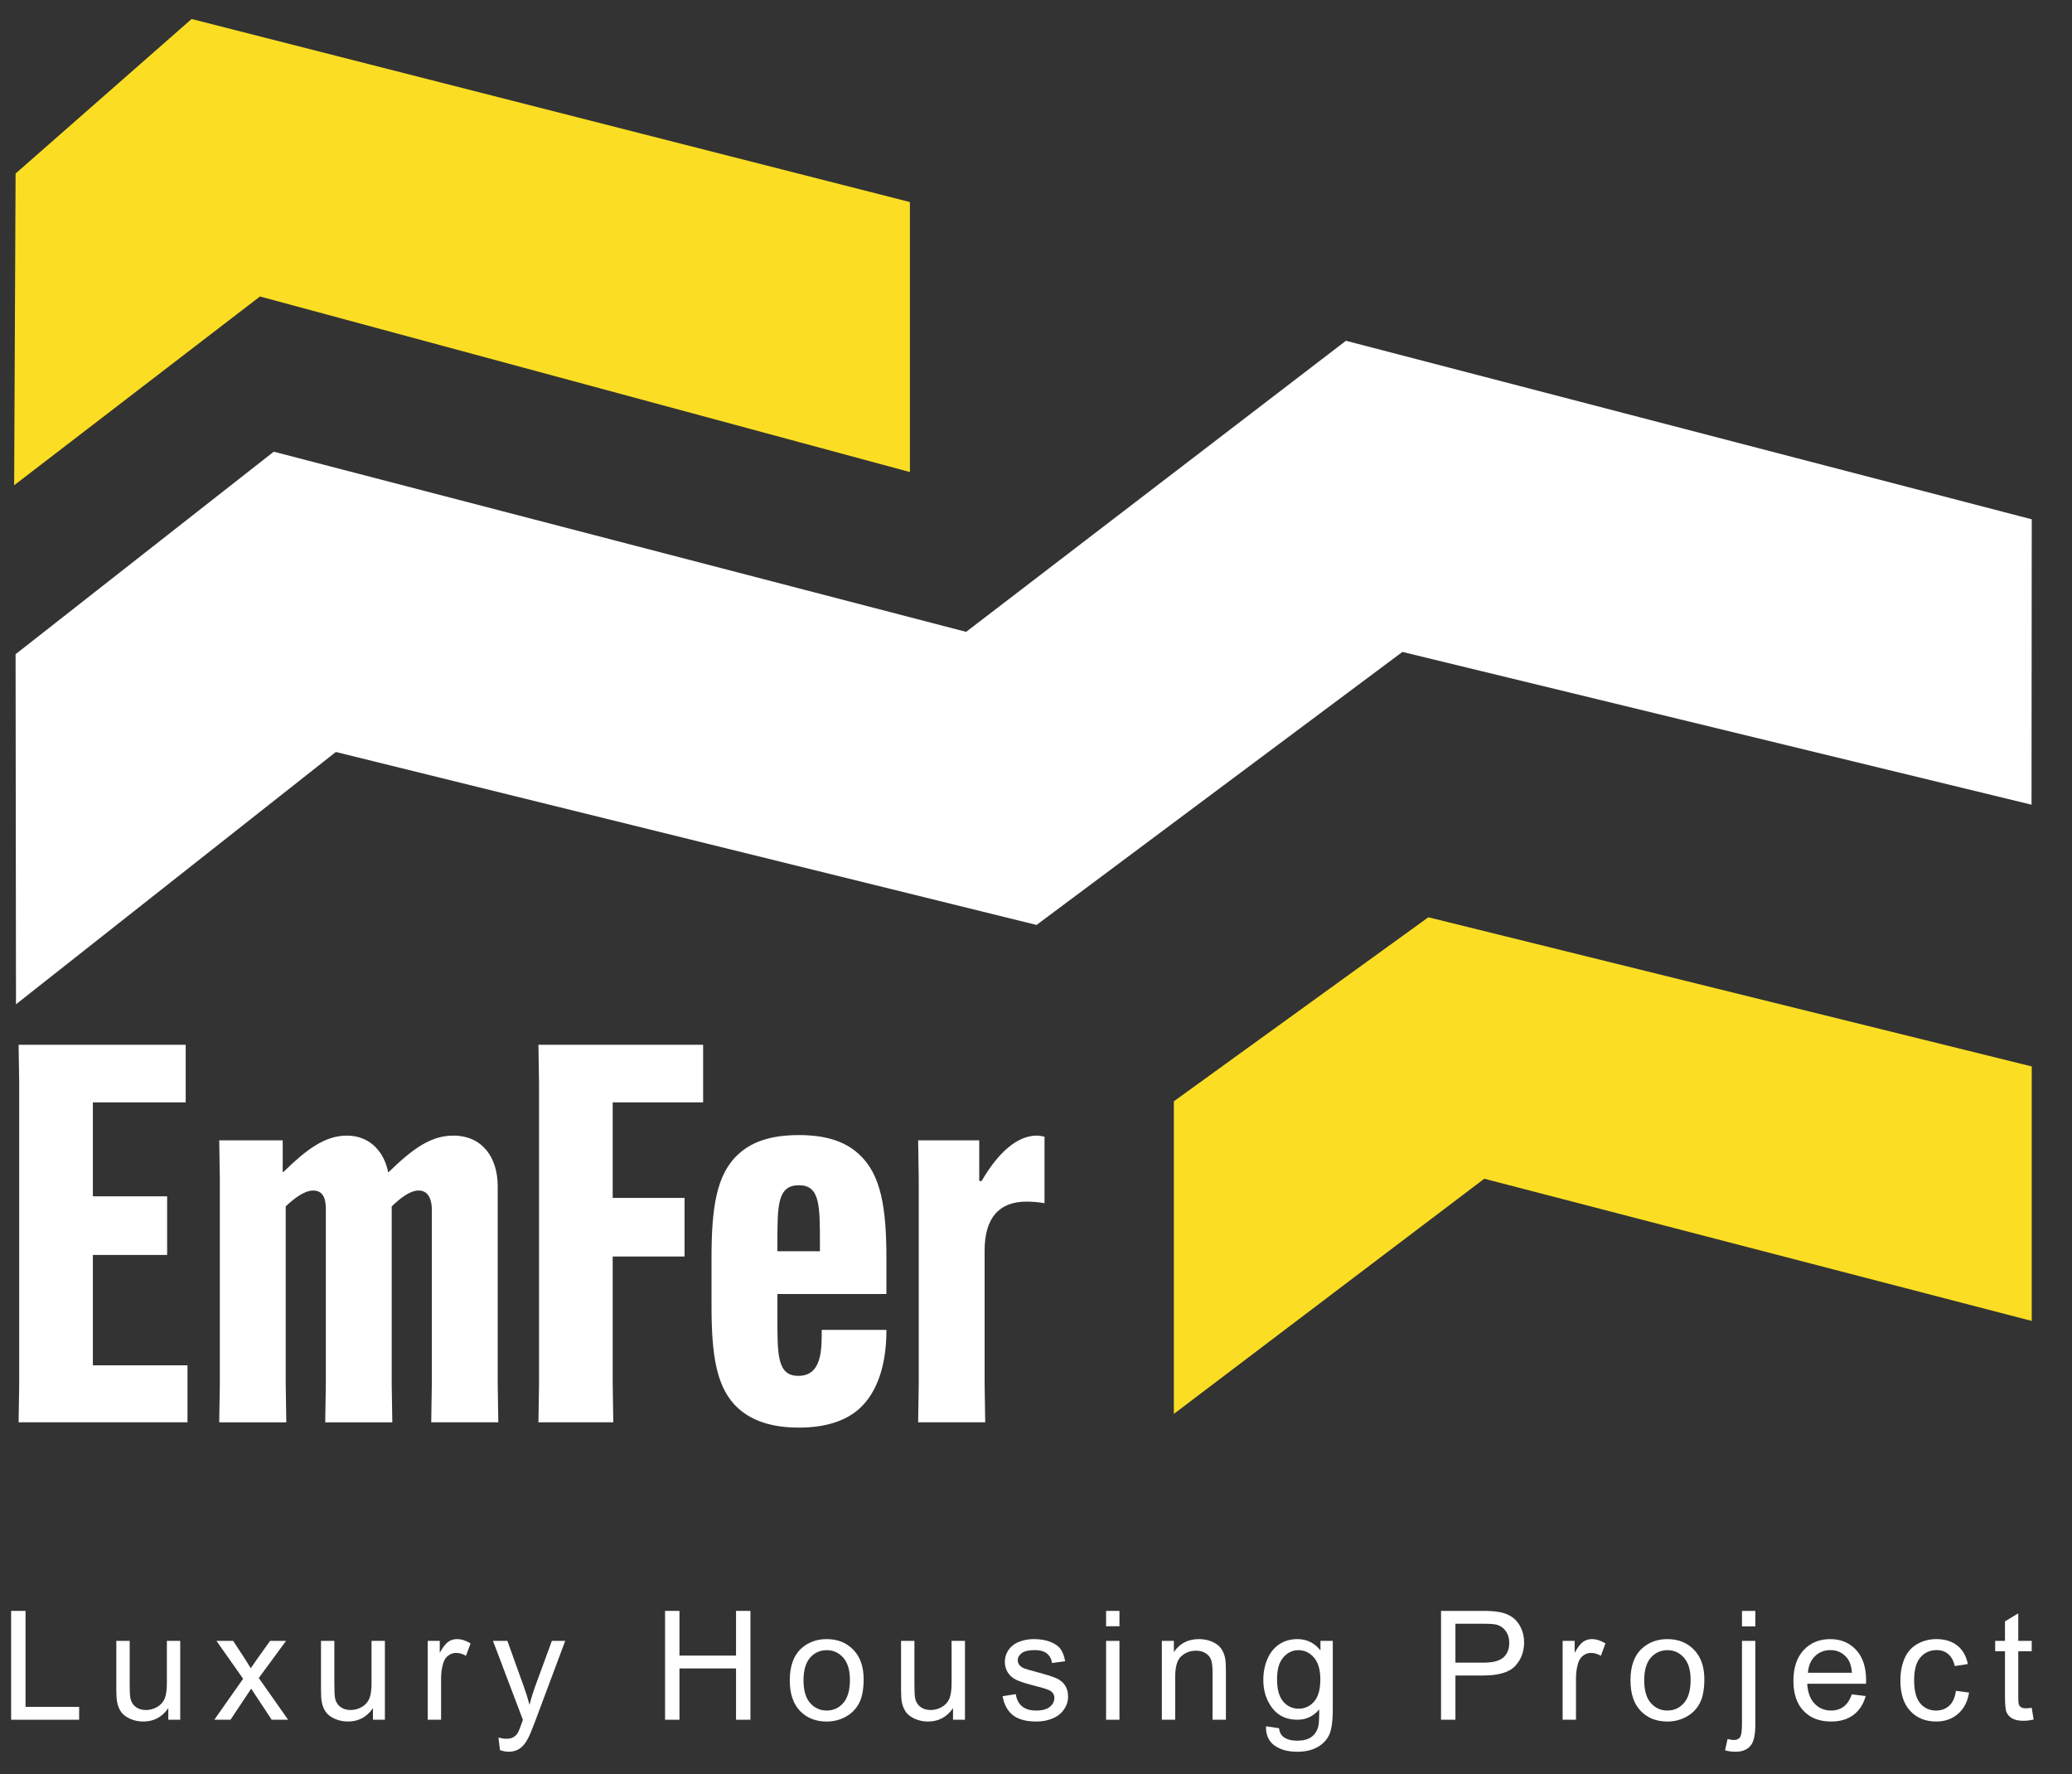 <?xml version="1.0" encoding="utf-8"?>
<!-- Generator: Adobe Illustrator 16.0.0, SVG Export Plug-In . SVG Version: 6.00 Build 0)  -->
<!DOCTYPE svg PUBLIC "-//W3C//DTD SVG 1.1//EN" "http://www.w3.org/Graphics/SVG/1.1/DTD/svg11.dtd">
<svg version="1.1" xmlns="http://www.w3.org/2000/svg" xmlns:xlink="http://www.w3.org/1999/xlink" x="0px" y="0px"
	 width="981.241px" height="840px" viewBox="0 0 981.241 840" enable-background="new 0 0 981.241 840" xml:space="preserve">
<rect x="0" y="0" width="981.241" height="840" fill="#333333" stroke="none"/>
<g id="Layer_1_copy">
	<g>
		<path fill="#FFFFFF" d="M43.979,594.181v52.25H88.79v27H8.811l0.284-18.25v-142.25l-0.284-18.25h79.128v27.25h-43.96v44.5h35.168
			v27.75H43.979z"/>
		<path fill="#FFFFFF" d="M103.821,539.931h30.063v15h0.284c10.777-10.5,19.569-17.25,30.063-17.25
			c11.628,0,17.868,8.5,19.569,17.25h0.284c11.344-11,19.853-17.25,30.63-17.25c13.613,0,20.987,10.25,20.987,24v93.5l0.284,18.25
			h-31.765l0.283-18.25v-82.5c0-3.25-0.851-9-6.239-9c-4.254,0-8.792,3.75-12.763,7.5v84l0.284,18.25h-31.765l0.284-18.25v-82.5
			c0-3.25-0.284-9-5.956-9c-4.254,0-9.076,3.75-13.046,7.5v84l0.283,18.25h-31.765l0.284-18.25v-97L103.821,539.931z"/>
		<path fill="#FFFFFF" d="M290.158,594.931v60.25l0.284,18.25h-35.452l0.284-18.25v-142.25l-0.284-18.25h77.994v27.25h-42.826v45.25
			h34.034v27.75H290.158z"/>
		<path fill="#FFFFFF" d="M368.155,612.681v11.5c0,17.5,0,27.25,9.926,27.25c11.062,0,11.062-12.25,11.062-21.25v-0.5h30.63v0.5
			c0,15.25-3.97,29-13.046,37c-6.239,5.5-15.599,8.75-28.361,8.75c-13.047,0-22.122-3.25-28.645-9
			c-10.494-9.5-12.763-25-12.763-48.75v-22.75c0-23.5,2.269-39.5,12.763-49c6.523-6,15.598-9,28.645-9c12.763,0,21.838,3,28.361,9
			c10.494,9.5,13.046,25.5,13.046,49v17.25H368.155z M368.155,592.431h20.137v-3.75c0-18,0-27.5-9.927-27.5
			c-10.21,0-10.21,9.5-10.21,27.5V592.431z"/>
		<path fill="#FFFFFF" d="M494.648,538.181v31.5c-2.836-0.5-5.673-0.75-8.509-0.75c-13.046,0-19.853,7.75-19.853,23.25v63
			l0.283,18.25h-31.765l0.283-18.25v-97l-0.283-18.25h28.929v19.25h1.135c7.657-13.25,16.733-21.5,26.092-21.5
			C492.096,537.681,493.514,537.931,494.648,538.181z"/>
	</g>
	<line x1="4.033" y1="326.125" x2="4.485" y2="325.783"/>
	<polyline fill="#FFFFFF" points="962.074,381 962.179,245.875 637.395,161.348 457.532,299.167 129.646,213.867 7.38,309.744 
		7.575,475.5 159.046,356.042 490.879,437.938 664.146,308.671 	"/>
	<polyline fill="#FBDE23" points="555.907,521.431 555.907,669.431 702.907,558.098 962.179,625.431 962.179,504.931 
		676.429,434.306 	"/>
	<polyline fill="#FBDE23" points="6.706,229.75 7.38,82.167 90.741,9 430.908,95.667 430.908,223.5 123.116,140.375 	"/>
	<g>
		<path fill="#FFFFFF" d="M5.273,814.253v-51.539h6.82v45.457h25.383v6.082H5.273z"/>
		<path fill="#FFFFFF" d="M79.698,814.253v-5.484c-2.906,4.219-6.855,6.328-11.848,6.328c-2.203,0-4.26-0.422-6.17-1.266
			c-1.911-0.844-3.328-1.904-4.254-3.182c-0.926-1.277-1.577-2.842-1.951-4.693c-0.258-1.242-0.387-3.211-0.387-5.906v-23.133h6.328
			v20.707c0,3.305,0.128,5.531,0.387,6.68c0.398,1.664,1.242,2.971,2.531,3.92c1.289,0.949,2.883,1.424,4.781,1.424
			s3.679-0.486,5.344-1.459c1.664-0.973,2.842-2.297,3.533-3.973c0.691-1.676,1.037-4.107,1.037-7.295v-20.004h6.328v37.336H79.698z
			"/>
		<path fill="#FFFFFF" d="M101.493,814.253l13.641-19.406l-12.621-17.93h7.91l5.73,8.754c1.078,1.664,1.945,3.059,2.602,4.184
			c1.031-1.547,1.98-2.918,2.848-4.113l6.293-8.824h7.559l-12.902,17.578l13.887,19.758h-7.77l-7.664-11.602l-2.039-3.129
			l-9.809,14.73H101.493z"/>
		<path fill="#FFFFFF" d="M176.621,814.253v-5.484c-2.906,4.219-6.855,6.328-11.848,6.328c-2.203,0-4.26-0.422-6.17-1.266
			c-1.911-0.844-3.328-1.904-4.254-3.182c-0.926-1.277-1.577-2.842-1.951-4.693c-0.258-1.242-0.387-3.211-0.387-5.906v-23.133h6.328
			v20.707c0,3.305,0.128,5.531,0.387,6.68c0.398,1.664,1.242,2.971,2.531,3.92c1.289,0.949,2.883,1.424,4.781,1.424
			s3.679-0.486,5.344-1.459c1.664-0.973,2.842-2.297,3.533-3.973c0.691-1.676,1.037-4.107,1.037-7.295v-20.004h6.328v37.336H176.621
			z"/>
		<path fill="#FFFFFF" d="M202.564,814.253v-37.336h5.695v5.66c1.453-2.648,2.795-4.395,4.025-5.238s2.584-1.266,4.061-1.266
			c2.132,0,4.301,0.68,6.504,2.039l-2.18,5.871c-1.547-0.914-3.094-1.371-4.641-1.371c-1.383,0-2.625,0.416-3.727,1.248
			c-1.102,0.832-1.887,1.986-2.355,3.463c-0.703,2.25-1.055,4.711-1.055,7.383v19.547H202.564z"/>
		<path fill="#FFFFFF" d="M236.771,828.632l-0.703-5.941c1.383,0.375,2.589,0.563,3.621,0.563c1.406,0,2.531-0.234,3.375-0.703
			s1.535-1.125,2.074-1.969c0.398-0.633,1.042-2.203,1.934-4.711c0.117-0.352,0.304-0.867,0.563-1.547l-14.168-37.406h6.82
			l7.77,21.621c1.007,2.742,1.91,5.625,2.707,8.648c0.726-2.906,1.594-5.742,2.602-8.508l7.98-21.762h6.328l-14.203,37.969
			c-1.524,4.102-2.707,6.926-3.551,8.473c-1.125,2.086-2.414,3.615-3.867,4.588c-1.454,0.973-3.188,1.459-5.203,1.459
			C239.63,829.405,238.27,829.147,236.771,828.632z"/>
		<path fill="#FFFFFF" d="M314.955,814.253v-51.539h6.82v21.164h26.789v-21.164h6.82v51.539h-6.82V789.96h-26.789v24.293H314.955z"
			/>
		<path fill="#FFFFFF" d="M374.017,795.585c0-6.914,1.922-12.035,5.766-15.363c3.211-2.766,7.125-4.148,11.742-4.148
			c5.133,0,9.328,1.682,12.586,5.045s4.887,8.01,4.887,13.939c0,4.805-0.721,8.584-2.162,11.338s-3.539,4.893-6.293,6.416
			s-5.76,2.285-9.018,2.285c-5.227,0-9.451-1.676-12.674-5.027S374.017,801.89,374.017,795.585z M380.521,795.585
			c0,4.781,1.043,8.361,3.129,10.74s4.711,3.568,7.875,3.568c3.141,0,5.754-1.195,7.84-3.586s3.129-6.035,3.129-10.934
			c0-4.617-1.049-8.115-3.146-10.494s-4.705-3.568-7.822-3.568c-3.164,0-5.789,1.184-7.875,3.551S380.521,790.804,380.521,795.585z"
			/>
		<path fill="#FFFFFF" d="M451.323,814.253v-5.484c-2.906,4.219-6.855,6.328-11.848,6.328c-2.203,0-4.26-0.422-6.17-1.266
			s-3.328-1.904-4.254-3.182s-1.576-2.842-1.951-4.693c-0.258-1.242-0.387-3.211-0.387-5.906v-23.133h6.328v20.707
			c0,3.305,0.129,5.531,0.387,6.68c0.398,1.664,1.242,2.971,2.531,3.92s2.883,1.424,4.781,1.424s3.68-0.486,5.344-1.459
			s2.842-2.297,3.533-3.973s1.037-4.107,1.037-7.295v-20.004h6.328v37.336H451.323z"/>
		<path fill="#FFFFFF" d="M474.806,803.108l6.258-0.984c0.352,2.508,1.33,4.43,2.936,5.766s3.85,2.004,6.732,2.004
			c2.906,0,5.063-0.592,6.469-1.775s2.109-2.572,2.109-4.166c0-1.43-0.621-2.555-1.863-3.375c-0.867-0.563-3.023-1.277-6.469-2.145
			c-4.641-1.172-7.857-2.186-9.65-3.041s-3.152-2.039-4.078-3.551s-1.389-3.182-1.389-5.01c0-1.664,0.381-3.205,1.143-4.623
			s1.799-2.596,3.111-3.533c0.984-0.727,2.326-1.342,4.025-1.846s3.521-0.756,5.467-0.756c2.93,0,5.502,0.422,7.717,1.266
			s3.85,1.986,4.904,3.428s1.781,3.369,2.18,5.783l-6.188,0.844c-0.281-1.922-1.096-3.422-2.443-4.5s-3.252-1.617-5.713-1.617
			c-2.906,0-4.98,0.48-6.223,1.441s-1.863,2.086-1.863,3.375c0,0.82,0.258,1.559,0.773,2.215c0.516,0.68,1.324,1.242,2.426,1.688
			c0.633,0.234,2.496,0.773,5.59,1.617c4.477,1.195,7.6,2.174,9.369,2.936s3.158,1.869,4.166,3.322s1.512,3.258,1.512,5.414
			c0,2.109-0.615,4.096-1.846,5.959s-3.006,3.305-5.326,4.324s-4.945,1.529-7.875,1.529c-4.852,0-8.549-1.008-11.092-3.023
			S475.509,807.069,474.806,803.108z"/>
		<path fill="#FFFFFF" d="M523.813,769.991v-7.277h6.328v7.277H523.813z M523.813,814.253v-37.336h6.328v37.336H523.813z"/>
		<path fill="#FFFFFF" d="M550.214,814.253v-37.336h5.695v5.309c2.742-4.102,6.703-6.152,11.883-6.152
			c2.25,0,4.318,0.404,6.205,1.213s3.299,1.869,4.236,3.182s1.594,2.871,1.969,4.676c0.234,1.172,0.352,3.223,0.352,6.152v22.957
			h-6.328v-22.711c0-2.578-0.246-4.506-0.738-5.783s-1.365-2.297-2.619-3.059s-2.725-1.143-4.412-1.143
			c-2.695,0-5.021,0.855-6.979,2.566s-2.936,4.957-2.936,9.738v20.391H550.214z"/>
		<path fill="#FFFFFF" d="M599.536,817.347l6.152,0.914c0.258,1.898,0.973,3.281,2.145,4.148c1.57,1.172,3.715,1.758,6.434,1.758
			c2.93,0,5.191-0.586,6.785-1.758s2.672-2.813,3.234-4.922c0.328-1.289,0.48-3.996,0.457-8.121
			c-2.766,3.258-6.211,4.887-10.336,4.887c-5.133,0-9.105-1.852-11.918-5.555s-4.219-8.145-4.219-13.324
			c0-3.563,0.645-6.85,1.934-9.861s3.158-5.338,5.607-6.979s5.326-2.461,8.631-2.461c4.406,0,8.039,1.781,10.898,5.344v-4.5h5.836
			v32.273c0,5.813-0.592,9.932-1.775,12.357s-3.059,4.342-5.625,5.748s-5.725,2.109-9.475,2.109c-4.453,0-8.051-1.002-10.793-3.006
			S599.442,821.378,599.536,817.347z M604.774,794.917c0,4.898,0.973,8.473,2.918,10.723s4.383,3.375,7.313,3.375
			c2.906,0,5.344-1.119,7.313-3.357s2.953-5.748,2.953-10.529c0-4.57-1.014-8.016-3.041-10.336s-4.471-3.48-7.33-3.48
			c-2.813,0-5.203,1.143-7.172,3.428S604.774,790.417,604.774,794.917z"/>
		<path fill="#FFFFFF" d="M682.433,814.253v-51.539h19.441c3.422,0,6.035,0.164,7.84,0.492c2.531,0.422,4.652,1.225,6.363,2.408
			s3.088,2.842,4.131,4.975s1.564,4.477,1.564,7.031c0,4.383-1.395,8.092-4.184,11.127s-7.828,4.553-15.117,4.553h-13.219v20.953
			H682.433z M689.253,787.218h13.324c4.406,0,7.535-0.82,9.387-2.461s2.777-3.949,2.777-6.926c0-2.156-0.545-4.002-1.635-5.537
			s-2.525-2.549-4.307-3.041c-1.148-0.305-3.27-0.457-6.363-0.457h-13.184V787.218z"/>
		<path fill="#FFFFFF" d="M740.017,814.253v-37.336h5.695v5.66c1.453-2.648,2.795-4.395,4.025-5.238s2.584-1.266,4.061-1.266
			c2.133,0,4.301,0.68,6.504,2.039l-2.18,5.871c-1.547-0.914-3.094-1.371-4.641-1.371c-1.383,0-2.625,0.416-3.727,1.248
			s-1.887,1.986-2.355,3.463c-0.703,2.25-1.055,4.711-1.055,7.383v19.547H740.017z"/>
		<path fill="#FFFFFF" d="M772.147,795.585c0-6.914,1.922-12.035,5.766-15.363c3.211-2.766,7.125-4.148,11.742-4.148
			c5.133,0,9.328,1.682,12.586,5.045s4.887,8.01,4.887,13.939c0,4.805-0.721,8.584-2.162,11.338s-3.539,4.893-6.293,6.416
			s-5.76,2.285-9.018,2.285c-5.227,0-9.451-1.676-12.674-5.027S772.147,801.89,772.147,795.585z M778.651,795.585
			c0,4.781,1.043,8.361,3.129,10.74s4.711,3.568,7.875,3.568c3.141,0,5.754-1.195,7.84-3.586s3.129-6.035,3.129-10.934
			c0-4.617-1.049-8.115-3.146-10.494s-4.705-3.568-7.822-3.568c-3.164,0-5.789,1.184-7.875,3.551S778.651,790.804,778.651,795.585z"
			/>
		<path fill="#FFFFFF" d="M816.937,828.737l1.195-5.379c1.266,0.328,2.262,0.492,2.988,0.492c1.289,0,2.25-0.428,2.883-1.283
			s0.949-2.994,0.949-6.416v-39.234h6.328v39.375c0,4.594-0.598,7.793-1.793,9.598c-1.523,2.344-4.055,3.516-7.594,3.516
			C820.183,829.405,818.53,829.183,816.937,828.737z M824.952,770.062v-7.348h6.328v7.348H824.952z"/>
		<path fill="#FFFFFF" d="M876.981,802.229l6.539,0.809c-1.031,3.82-2.941,6.785-5.73,8.895s-6.352,3.164-10.688,3.164
			c-5.461,0-9.791-1.682-12.99-5.045s-4.799-8.08-4.799-14.15c0-6.281,1.617-11.156,4.852-14.625s7.43-5.203,12.586-5.203
			c4.992,0,9.07,1.699,12.234,5.098s4.746,8.18,4.746,14.344c0,0.375-0.012,0.938-0.035,1.688h-27.844
			c0.234,4.102,1.395,7.242,3.48,9.422s4.688,3.27,7.805,3.27c2.32,0,4.301-0.609,5.941-1.828S876.021,804.901,876.981,802.229z
			 M856.204,791.999h20.848c-0.281-3.141-1.078-5.496-2.391-7.066c-2.016-2.438-4.629-3.656-7.84-3.656
			c-2.906,0-5.35,0.973-7.33,2.918S856.415,788.741,856.204,791.999z"/>
		<path fill="#FFFFFF" d="M926.269,800.577l6.223,0.809c-0.68,4.289-2.42,7.646-5.221,10.072s-6.24,3.639-10.318,3.639
			c-5.109,0-9.217-1.67-12.322-5.01s-4.658-8.127-4.658-14.361c0-4.031,0.668-7.559,2.004-10.582s3.369-5.291,6.1-6.803
			s5.701-2.268,8.912-2.268c4.055,0,7.371,1.025,9.949,3.076s4.23,4.963,4.957,8.736l-6.152,0.949
			c-0.586-2.508-1.623-4.395-3.111-5.66s-3.287-1.898-5.396-1.898c-3.188,0-5.777,1.143-7.77,3.428s-2.988,5.9-2.988,10.846
			c0,5.016,0.961,8.66,2.883,10.934s4.43,3.41,7.523,3.41c2.484,0,4.559-0.762,6.223-2.285S925.823,803.741,926.269,800.577z"/>
		<path fill="#FFFFFF" d="M962.161,808.593l0.914,5.59c-1.781,0.375-3.375,0.563-4.781,0.563c-2.297,0-4.078-0.363-5.344-1.09
			s-2.156-1.682-2.672-2.865s-0.773-3.674-0.773-7.471v-21.48h-4.641v-4.922h4.641v-9.246l6.293-3.797v13.043h6.363v4.922h-6.363
			v21.832c0,1.805,0.111,2.965,0.334,3.48s0.586,0.926,1.09,1.23s1.225,0.457,2.162,0.457
			C960.087,808.839,961.013,808.757,962.161,808.593z"/>
	</g>
</g>
<g id="Layer_1" display="none">
	<g display="inline">
		<path fill="#363636" stroke="#000000" stroke-miterlimit="10" d="M43.979,594.181v52.25H88.79v27H8.811l0.284-18.25v-142.25
			l-0.284-18.25h79.128v27.25h-43.96v44.5h35.168v27.75H43.979z"/>
		<path fill="#363636" stroke="#000000" stroke-miterlimit="10" d="M103.821,539.931h30.063v15h0.284
			c10.777-10.5,19.569-17.25,30.063-17.25c11.628,0,17.868,8.5,19.569,17.25h0.284c11.344-11,19.853-17.25,30.63-17.25
			c13.613,0,20.987,10.25,20.987,24v93.5l0.284,18.25h-31.765l0.283-18.25v-82.5c0-3.25-0.851-9-6.239-9
			c-4.254,0-8.792,3.75-12.763,7.5v84l0.284,18.25h-31.765l0.284-18.25v-82.5c0-3.25-0.284-9-5.956-9
			c-4.254,0-9.076,3.75-13.046,7.5v84l0.283,18.25h-31.765l0.284-18.25v-97L103.821,539.931z"/>
		<path fill="#363636" stroke="#000000" stroke-miterlimit="10" d="M290.158,594.931v60.25l0.284,18.25h-35.452l0.284-18.25v-142.25
			l-0.284-18.25h77.994v27.25h-42.826v45.25h34.034v27.75H290.158z"/>
		<path fill="#363636" stroke="#000000" stroke-miterlimit="10" d="M368.155,612.681v11.5c0,17.5,0,27.25,9.926,27.25
			c11.062,0,11.062-12.25,11.062-21.25v-0.5h30.63v0.5c0,15.25-3.97,29-13.046,37c-6.239,5.5-15.599,8.75-28.361,8.75
			c-13.047,0-22.122-3.25-28.645-9c-10.494-9.5-12.763-25-12.763-48.75v-22.75c0-23.5,2.269-39.5,12.763-49
			c6.523-6,15.598-9,28.645-9c12.763,0,21.838,3,28.361,9c10.494,9.5,13.046,25.5,13.046,49v17.25H368.155z M368.155,592.431h20.137
			v-3.75c0-18,0-27.5-9.927-27.5c-10.21,0-10.21,9.5-10.21,27.5V592.431z"/>
		<path fill="#363636" stroke="#000000" stroke-miterlimit="10" d="M494.648,538.181v31.5c-2.836-0.5-5.673-0.75-8.509-0.75
			c-13.046,0-19.853,7.75-19.853,23.25v63l0.283,18.25h-31.765l0.283-18.25v-97l-0.283-18.25h28.929v19.25h1.135
			c7.657-13.25,16.733-21.5,26.092-21.5C492.096,537.681,493.514,537.931,494.648,538.181z"/>
	</g>
	<line display="inline" x1="4.033" y1="326.125" x2="4.485" y2="325.783"/>
	<polyline display="inline" fill="#363636" points="962.074,381 962.179,245.875 637.395,161.348 457.532,299.167 129.646,213.867 
		7.38,309.744 7.575,475.5 159.046,356.042 490.879,437.938 664.146,308.671 	"/>
	<polyline display="inline" fill="#FBDE23" points="555.907,521.431 555.907,669.431 702.907,558.098 962.179,625.431 
		962.179,504.931 676.429,434.306 	"/>
	<polyline display="inline" fill="#FBDE23" points="6.706,229.75 7.38,82.167 90.741,9 430.908,95.667 430.908,223.5 
		123.116,140.375 	"/>
	<g display="inline">
		<path fill="#363636" d="M5.273,814.253v-51.539h6.82v45.457h25.383v6.082H5.273z"/>
		<path fill="#363636" d="M79.698,814.253v-5.484c-2.906,4.219-6.855,6.328-11.848,6.328c-2.203,0-4.26-0.422-6.17-1.266
			c-1.911-0.844-3.328-1.904-4.254-3.182c-0.926-1.277-1.577-2.842-1.951-4.693c-0.258-1.242-0.387-3.211-0.387-5.906v-23.133h6.328
			v20.707c0,3.305,0.128,5.531,0.387,6.68c0.398,1.664,1.242,2.971,2.531,3.92c1.289,0.949,2.883,1.424,4.781,1.424
			s3.679-0.486,5.344-1.459c1.664-0.973,2.842-2.297,3.533-3.973c0.691-1.676,1.037-4.107,1.037-7.295v-20.004h6.328v37.336H79.698z
			"/>
		<path fill="#363636" d="M101.493,814.253l13.641-19.406l-12.621-17.93h7.91l5.73,8.754c1.078,1.664,1.945,3.059,2.602,4.184
			c1.031-1.547,1.98-2.918,2.848-4.113l6.293-8.824h7.559l-12.902,17.578l13.887,19.758h-7.77l-7.664-11.602l-2.039-3.129
			l-9.809,14.73H101.493z"/>
		<path fill="#363636" d="M176.621,814.253v-5.484c-2.906,4.219-6.855,6.328-11.848,6.328c-2.203,0-4.26-0.422-6.17-1.266
			c-1.911-0.844-3.328-1.904-4.254-3.182c-0.926-1.277-1.577-2.842-1.951-4.693c-0.258-1.242-0.387-3.211-0.387-5.906v-23.133h6.328
			v20.707c0,3.305,0.128,5.531,0.387,6.68c0.398,1.664,1.242,2.971,2.531,3.92c1.289,0.949,2.883,1.424,4.781,1.424
			s3.679-0.486,5.344-1.459c1.664-0.973,2.842-2.297,3.533-3.973c0.691-1.676,1.037-4.107,1.037-7.295v-20.004h6.328v37.336H176.621
			z"/>
		<path fill="#363636" d="M202.564,814.253v-37.336h5.695v5.66c1.453-2.648,2.795-4.395,4.025-5.238s2.584-1.266,4.061-1.266
			c2.132,0,4.301,0.68,6.504,2.039l-2.18,5.871c-1.547-0.914-3.094-1.371-4.641-1.371c-1.383,0-2.625,0.416-3.727,1.248
			c-1.102,0.832-1.887,1.986-2.355,3.463c-0.703,2.25-1.055,4.711-1.055,7.383v19.547H202.564z"/>
		<path fill="#363636" d="M236.771,828.632l-0.703-5.941c1.383,0.375,2.589,0.563,3.621,0.563c1.406,0,2.531-0.234,3.375-0.703
			s1.535-1.125,2.074-1.969c0.398-0.633,1.042-2.203,1.934-4.711c0.117-0.352,0.304-0.867,0.563-1.547l-14.168-37.406h6.82
			l7.77,21.621c1.007,2.742,1.91,5.625,2.707,8.648c0.726-2.906,1.594-5.742,2.602-8.508l7.98-21.762h6.328l-14.203,37.969
			c-1.524,4.102-2.707,6.926-3.551,8.473c-1.125,2.086-2.414,3.615-3.867,4.588c-1.454,0.973-3.188,1.459-5.203,1.459
			C239.63,829.405,238.27,829.147,236.771,828.632z"/>
		<path fill="#363636" d="M314.955,814.253v-51.539h6.82v21.164h26.789v-21.164h6.82v51.539h-6.82V789.96h-26.789v24.293H314.955z"
			/>
		<path fill="#363636" d="M374.017,795.585c0-6.914,1.922-12.035,5.766-15.363c3.211-2.766,7.125-4.148,11.742-4.148
			c5.133,0,9.328,1.682,12.586,5.045s4.887,8.01,4.887,13.939c0,4.805-0.721,8.584-2.162,11.338s-3.539,4.893-6.293,6.416
			s-5.76,2.285-9.018,2.285c-5.227,0-9.451-1.676-12.674-5.027S374.017,801.89,374.017,795.585z M380.521,795.585
			c0,4.781,1.043,8.361,3.129,10.74s4.711,3.568,7.875,3.568c3.141,0,5.754-1.195,7.84-3.586s3.129-6.035,3.129-10.934
			c0-4.617-1.049-8.115-3.146-10.494s-4.705-3.568-7.822-3.568c-3.164,0-5.789,1.184-7.875,3.551S380.521,790.804,380.521,795.585z"
			/>
		<path fill="#363636" d="M451.323,814.253v-5.484c-2.906,4.219-6.855,6.328-11.848,6.328c-2.203,0-4.26-0.422-6.17-1.266
			s-3.328-1.904-4.254-3.182s-1.576-2.842-1.951-4.693c-0.258-1.242-0.387-3.211-0.387-5.906v-23.133h6.328v20.707
			c0,3.305,0.129,5.531,0.387,6.68c0.398,1.664,1.242,2.971,2.531,3.92s2.883,1.424,4.781,1.424s3.68-0.486,5.344-1.459
			s2.842-2.297,3.533-3.973s1.037-4.107,1.037-7.295v-20.004h6.328v37.336H451.323z"/>
		<path fill="#363636" d="M474.806,803.108l6.258-0.984c0.352,2.508,1.33,4.43,2.936,5.766s3.85,2.004,6.732,2.004
			c2.906,0,5.063-0.592,6.469-1.775s2.109-2.572,2.109-4.166c0-1.43-0.621-2.555-1.863-3.375c-0.867-0.563-3.023-1.277-6.469-2.145
			c-4.641-1.172-7.857-2.186-9.65-3.041s-3.152-2.039-4.078-3.551s-1.389-3.182-1.389-5.01c0-1.664,0.381-3.205,1.143-4.623
			s1.799-2.596,3.111-3.533c0.984-0.727,2.326-1.342,4.025-1.846s3.521-0.756,5.467-0.756c2.93,0,5.502,0.422,7.717,1.266
			s3.85,1.986,4.904,3.428s1.781,3.369,2.18,5.783l-6.188,0.844c-0.281-1.922-1.096-3.422-2.443-4.5s-3.252-1.617-5.713-1.617
			c-2.906,0-4.98,0.48-6.223,1.441s-1.863,2.086-1.863,3.375c0,0.82,0.258,1.559,0.773,2.215c0.516,0.68,1.324,1.242,2.426,1.688
			c0.633,0.234,2.496,0.773,5.59,1.617c4.477,1.195,7.6,2.174,9.369,2.936s3.158,1.869,4.166,3.322s1.512,3.258,1.512,5.414
			c0,2.109-0.615,4.096-1.846,5.959s-3.006,3.305-5.326,4.324s-4.945,1.529-7.875,1.529c-4.852,0-8.549-1.008-11.092-3.023
			S475.509,807.069,474.806,803.108z"/>
		<path fill="#363636" d="M523.813,769.991v-7.277h6.328v7.277H523.813z M523.813,814.253v-37.336h6.328v37.336H523.813z"/>
		<path fill="#363636" d="M550.214,814.253v-37.336h5.695v5.309c2.742-4.102,6.703-6.152,11.883-6.152
			c2.25,0,4.318,0.404,6.205,1.213s3.299,1.869,4.236,3.182s1.594,2.871,1.969,4.676c0.234,1.172,0.352,3.223,0.352,6.152v22.957
			h-6.328v-22.711c0-2.578-0.246-4.506-0.738-5.783s-1.365-2.297-2.619-3.059s-2.725-1.143-4.412-1.143
			c-2.695,0-5.021,0.855-6.979,2.566s-2.936,4.957-2.936,9.738v20.391H550.214z"/>
		<path fill="#363636" d="M599.536,817.347l6.152,0.914c0.258,1.898,0.973,3.281,2.145,4.148c1.57,1.172,3.715,1.758,6.434,1.758
			c2.93,0,5.191-0.586,6.785-1.758s2.672-2.813,3.234-4.922c0.328-1.289,0.48-3.996,0.457-8.121
			c-2.766,3.258-6.211,4.887-10.336,4.887c-5.133,0-9.105-1.852-11.918-5.555s-4.219-8.145-4.219-13.324
			c0-3.563,0.645-6.85,1.934-9.861s3.158-5.338,5.607-6.979s5.326-2.461,8.631-2.461c4.406,0,8.039,1.781,10.898,5.344v-4.5h5.836
			v32.273c0,5.813-0.592,9.932-1.775,12.357s-3.059,4.342-5.625,5.748s-5.725,2.109-9.475,2.109c-4.453,0-8.051-1.002-10.793-3.006
			S599.442,821.378,599.536,817.347z M604.774,794.917c0,4.898,0.973,8.473,2.918,10.723s4.383,3.375,7.313,3.375
			c2.906,0,5.344-1.119,7.313-3.357s2.953-5.748,2.953-10.529c0-4.57-1.014-8.016-3.041-10.336s-4.471-3.48-7.33-3.48
			c-2.813,0-5.203,1.143-7.172,3.428S604.774,790.417,604.774,794.917z"/>
		<path fill="#363636" d="M682.433,814.253v-51.539h19.441c3.422,0,6.035,0.164,7.84,0.492c2.531,0.422,4.652,1.225,6.363,2.408
			s3.088,2.842,4.131,4.975s1.564,4.477,1.564,7.031c0,4.383-1.395,8.092-4.184,11.127s-7.828,4.553-15.117,4.553h-13.219v20.953
			H682.433z M689.253,787.218h13.324c4.406,0,7.535-0.82,9.387-2.461s2.777-3.949,2.777-6.926c0-2.156-0.545-4.002-1.635-5.537
			s-2.525-2.549-4.307-3.041c-1.148-0.305-3.27-0.457-6.363-0.457h-13.184V787.218z"/>
		<path fill="#363636" d="M740.017,814.253v-37.336h5.695v5.66c1.453-2.648,2.795-4.395,4.025-5.238s2.584-1.266,4.061-1.266
			c2.133,0,4.301,0.68,6.504,2.039l-2.18,5.871c-1.547-0.914-3.094-1.371-4.641-1.371c-1.383,0-2.625,0.416-3.727,1.248
			s-1.887,1.986-2.355,3.463c-0.703,2.25-1.055,4.711-1.055,7.383v19.547H740.017z"/>
		<path fill="#363636" d="M772.147,795.585c0-6.914,1.922-12.035,5.766-15.363c3.211-2.766,7.125-4.148,11.742-4.148
			c5.133,0,9.328,1.682,12.586,5.045s4.887,8.01,4.887,13.939c0,4.805-0.721,8.584-2.162,11.338s-3.539,4.893-6.293,6.416
			s-5.76,2.285-9.018,2.285c-5.227,0-9.451-1.676-12.674-5.027S772.147,801.89,772.147,795.585z M778.651,795.585
			c0,4.781,1.043,8.361,3.129,10.74s4.711,3.568,7.875,3.568c3.141,0,5.754-1.195,7.84-3.586s3.129-6.035,3.129-10.934
			c0-4.617-1.049-8.115-3.146-10.494s-4.705-3.568-7.822-3.568c-3.164,0-5.789,1.184-7.875,3.551S778.651,790.804,778.651,795.585z"
			/>
		<path fill="#363636" d="M816.937,828.737l1.195-5.379c1.266,0.328,2.262,0.492,2.988,0.492c1.289,0,2.25-0.428,2.883-1.283
			s0.949-2.994,0.949-6.416v-39.234h6.328v39.375c0,4.594-0.598,7.793-1.793,9.598c-1.523,2.344-4.055,3.516-7.594,3.516
			C820.183,829.405,818.53,829.183,816.937,828.737z M824.952,770.062v-7.348h6.328v7.348H824.952z"/>
		<path fill="#363636" d="M876.981,802.229l6.539,0.809c-1.031,3.82-2.941,6.785-5.73,8.895s-6.352,3.164-10.688,3.164
			c-5.461,0-9.791-1.682-12.99-5.045s-4.799-8.08-4.799-14.15c0-6.281,1.617-11.156,4.852-14.625s7.43-5.203,12.586-5.203
			c4.992,0,9.07,1.699,12.234,5.098s4.746,8.18,4.746,14.344c0,0.375-0.012,0.938-0.035,1.688h-27.844
			c0.234,4.102,1.395,7.242,3.48,9.422s4.688,3.27,7.805,3.27c2.32,0,4.301-0.609,5.941-1.828S876.021,804.901,876.981,802.229z
			 M856.204,791.999h20.848c-0.281-3.141-1.078-5.496-2.391-7.066c-2.016-2.438-4.629-3.656-7.84-3.656
			c-2.906,0-5.35,0.973-7.33,2.918S856.415,788.741,856.204,791.999z"/>
		<path fill="#363636" d="M926.269,800.577l6.223,0.809c-0.68,4.289-2.42,7.646-5.221,10.072s-6.24,3.639-10.318,3.639
			c-5.109,0-9.217-1.67-12.322-5.01s-4.658-8.127-4.658-14.361c0-4.031,0.668-7.559,2.004-10.582s3.369-5.291,6.1-6.803
			s5.701-2.268,8.912-2.268c4.055,0,7.371,1.025,9.949,3.076s4.23,4.963,4.957,8.736l-6.152,0.949
			c-0.586-2.508-1.623-4.395-3.111-5.66s-3.287-1.898-5.396-1.898c-3.188,0-5.777,1.143-7.77,3.428s-2.988,5.9-2.988,10.846
			c0,5.016,0.961,8.66,2.883,10.934s4.43,3.41,7.523,3.41c2.484,0,4.559-0.762,6.223-2.285S925.823,803.741,926.269,800.577z"/>
		<path fill="#363636" d="M962.161,808.593l0.914,5.59c-1.781,0.375-3.375,0.563-4.781,0.563c-2.297,0-4.078-0.363-5.344-1.09
			s-2.156-1.682-2.672-2.865s-0.773-3.674-0.773-7.471v-21.48h-4.641v-4.922h4.641v-9.246l6.293-3.797v13.043h6.363v4.922h-6.363
			v21.832c0,1.805,0.111,2.965,0.334,3.48s0.586,0.926,1.09,1.23s1.225,0.457,2.162,0.457
			C960.087,808.839,961.013,808.757,962.161,808.593z"/>
	</g>
</g>
</svg>

